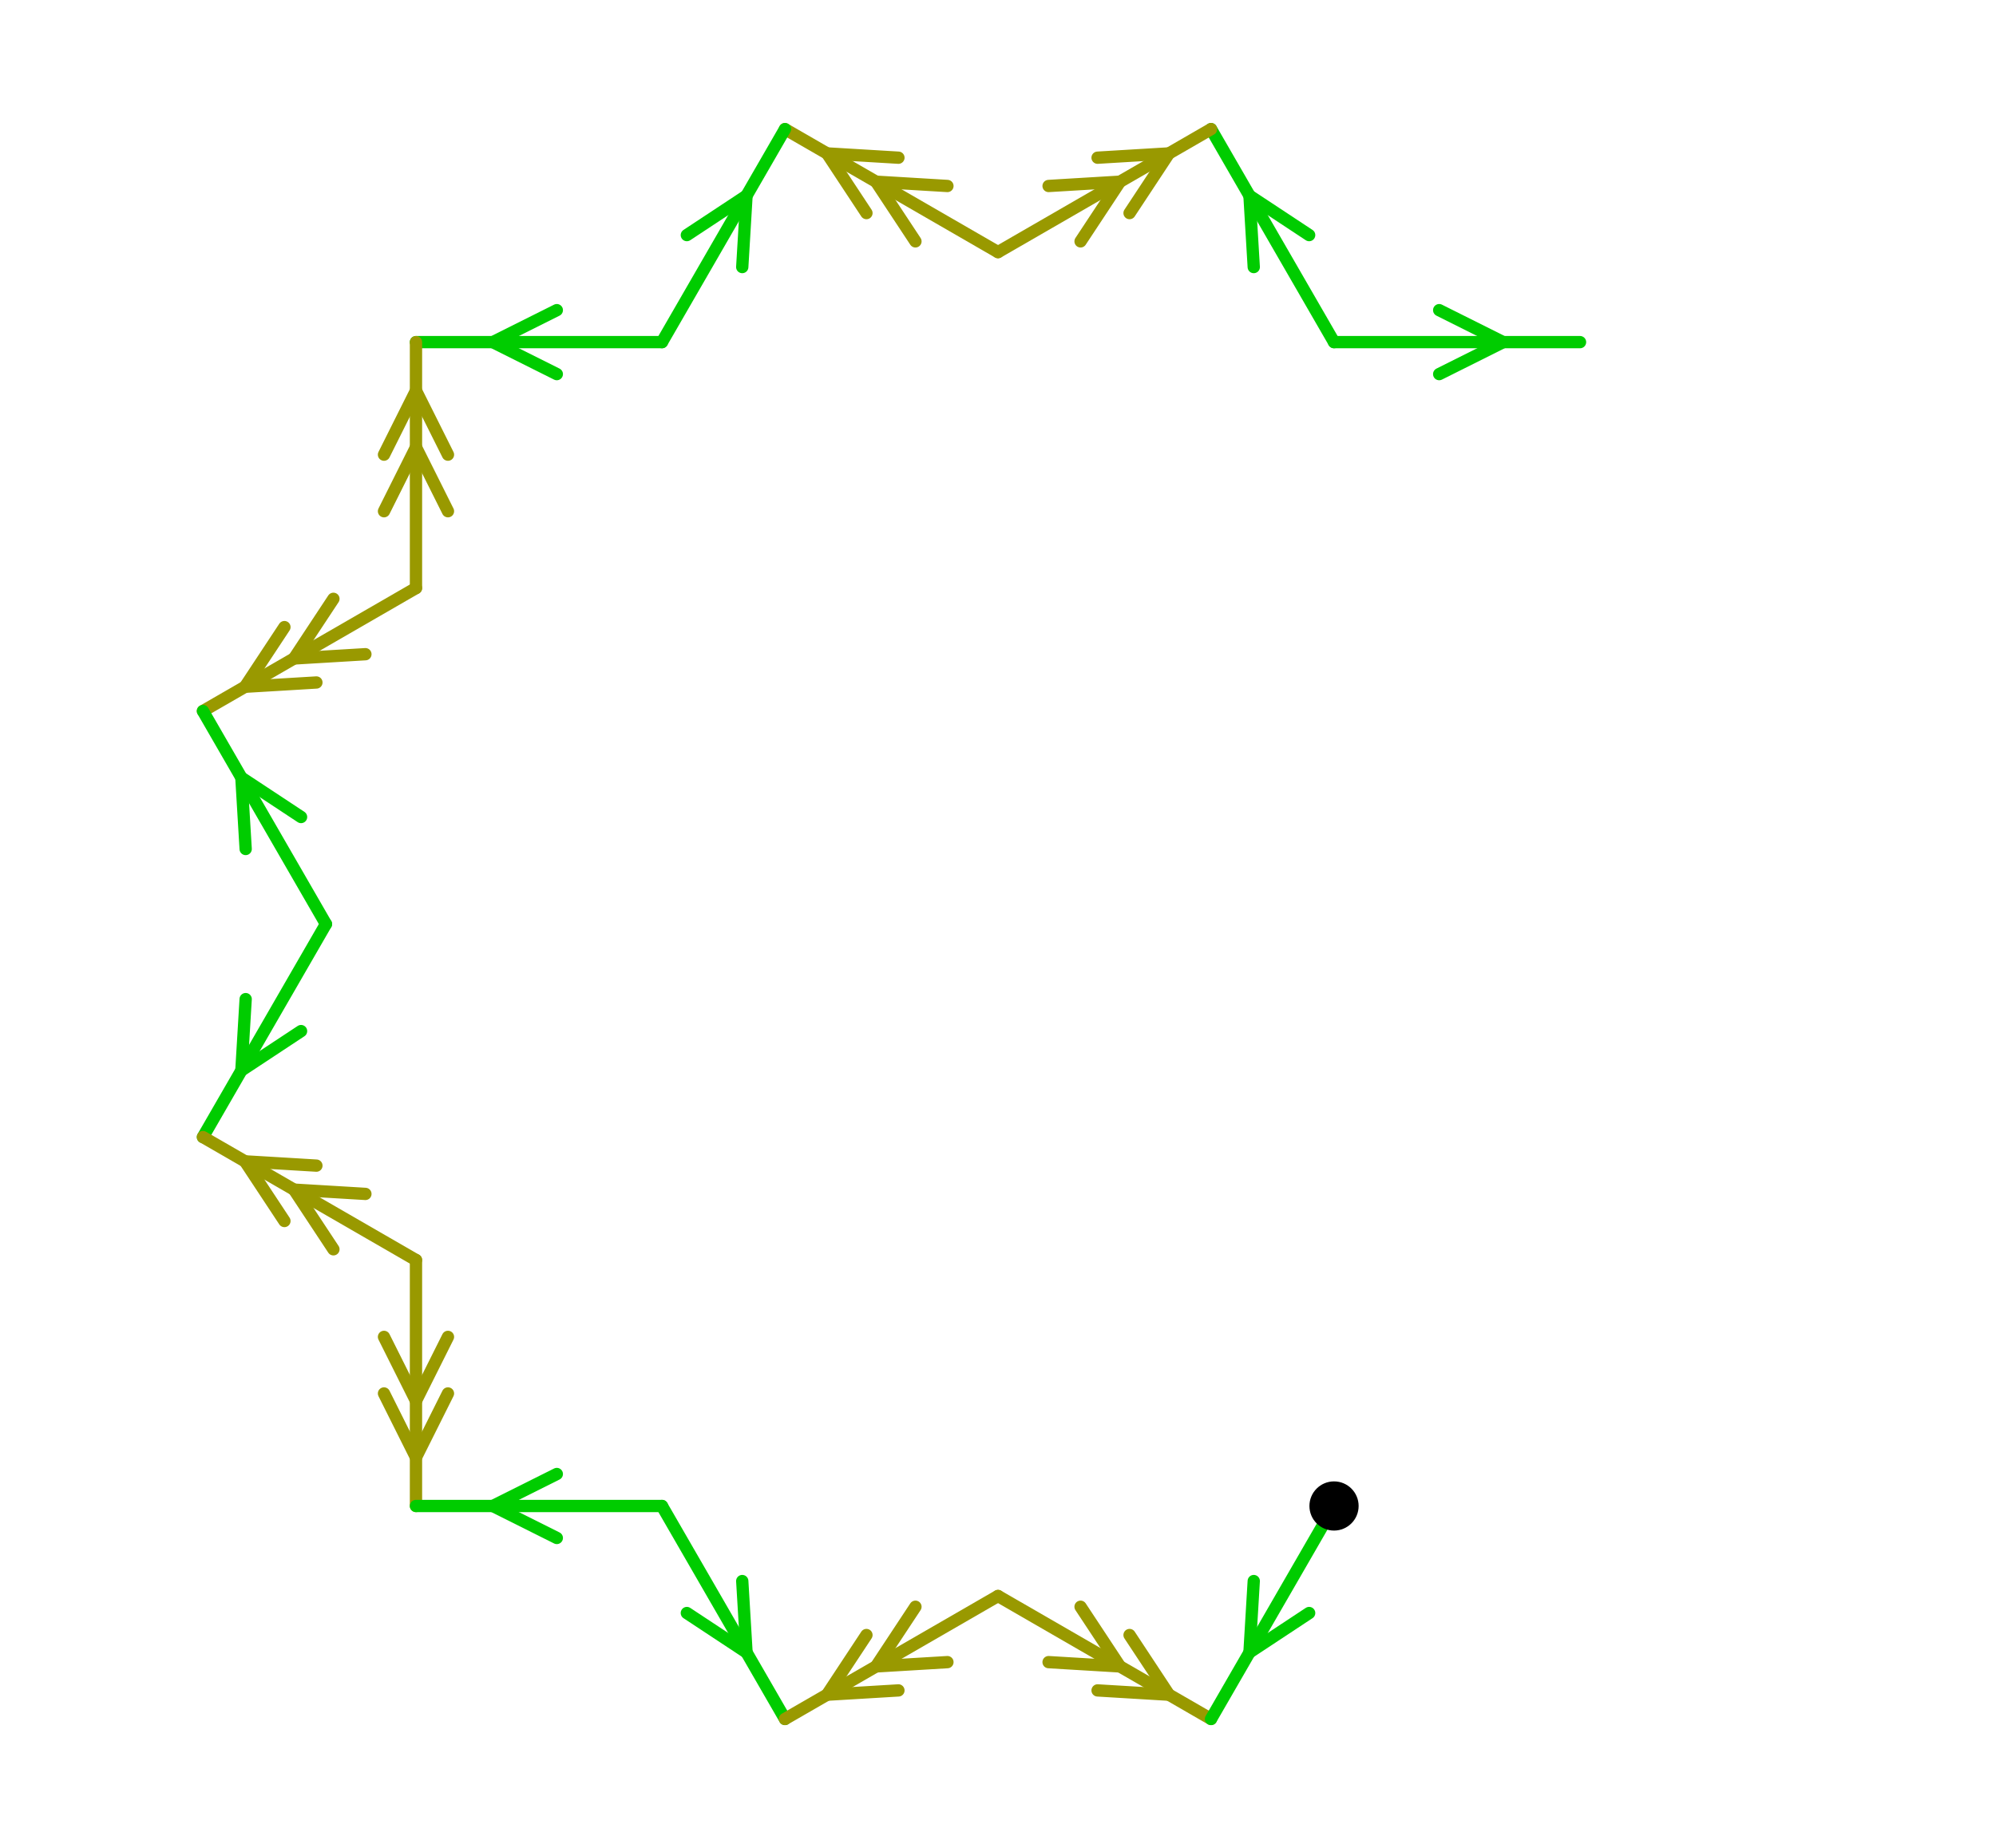 <?xml version="1.0" encoding="UTF-8" standalone="no"?>
<svg xmlns="http://www.w3.org/2000/svg" version="1.1"
     width="243.423" height="225.423">
<style type="text/css">
path {
    stroke: black;
    fill: none;
    stroke-width: 1.5;
    stroke-linejoin: round;
    stroke-linecap: round;
}
path.arrow {
    stroke: none;
    fill: rgba(0, 0, 0, 0.2);
}
path.thick {
    stroke-width: 12;
}
text {
    fill: black;
    font-family: Sans;
    text-anchor: middle;
    text-align: center;
}
.g { stroke: #00cc00; }
.y { stroke: #999900; }
.lg { stroke: #b3f0b3; }
.ly { stroke: #e0e0b3; }
</style>
<path class="g" d="M 162.692 41.731 L 192.692 41.731 "/>
<path class="g" d="M 175.517 45.631 L 183.317 41.731 L 175.517 37.831 "/>
<path class="g" d="M 162.692 41.731 L 147.692 15.75 "/>
<path class="g" d="M 159.657 28.674 L 152.38 23.869 L 152.902 32.574 "/>
<path class="y" d="M 121.712 30.75 L 147.692 15.75 "/>
<path class="y" d="M 131.781 29.44 L 136.586 22.163 L 127.881 22.685 "/>
<path class="y" d="M 137.756 25.99 L 142.561 18.712 L 133.856 19.235 "/>
<path class="y" d="M 121.712 30.75 L 95.731 15.75 "/>
<path class="y" d="M 115.543 22.685 L 106.838 22.163 L 111.643 29.44 "/>
<path class="y" d="M 109.567 19.235 L 100.862 18.712 L 105.667 25.99 "/>
<path class="g" d="M 80.731 41.731 L 95.731 15.75 "/>
<path class="g" d="M 90.521 32.574 L 91.043 23.869 L 83.766 28.674 "/>
<path class="g" d="M 80.731 41.731 L 50.731 41.731 "/>
<path class="g" d="M 67.906 37.831 L 60.106 41.731 L 67.906 45.631 "/>
<path class="y" d="M 50.731 71.731 L 50.731 41.731 "/>
<path class="y" d="M 54.631 62.356 L 50.731 54.556 L 46.831 62.356 "/>
<path class="y" d="M 54.631 55.456 L 50.731 47.656 L 46.831 55.456 "/>
<path class="y" d="M 50.731 71.731 L 24.75 86.731 "/>
<path class="y" d="M 40.662 73.041 L 35.857 80.318 L 44.562 79.796 "/>
<path class="y" d="M 34.686 76.491 L 29.881 83.768 L 38.586 83.246 "/>
<path class="g" d="M 39.75 112.712 L 24.75 86.731 "/>
<path class="g" d="M 36.715 99.655 L 29.437 94.85 L 29.96 103.555 "/>
<path class="g" d="M 39.75 112.712 L 24.75 138.692 "/>
<path class="g" d="M 29.96 121.868 L 29.437 130.573 L 36.715 125.768 "/>
<path class="y" d="M 50.731 153.692 L 24.75 138.692 "/>
<path class="y" d="M 44.562 145.627 L 35.857 145.105 L 40.662 152.382 "/>
<path class="y" d="M 38.586 142.177 L 29.881 141.655 L 34.686 148.932 "/>
<path class="y" d="M 50.731 153.692 L 50.731 183.692 "/>
<path class="y" d="M 46.831 163.067 L 50.731 170.867 L 54.631 163.067 "/>
<path class="y" d="M 46.831 169.967 L 50.731 177.767 L 54.631 169.967 "/>
<path class="g" d="M 80.731 183.692 L 50.731 183.692 "/>
<path class="g" d="M 67.906 179.792 L 60.106 183.692 L 67.906 187.592 "/>
<path class="g" d="M 80.731 183.692 L 95.731 209.673 "/>
<path class="g" d="M 83.766 196.749 L 91.043 201.554 L 90.521 192.849 "/>
<path class="y" d="M 121.712 194.673 L 95.731 209.673 "/>
<path class="y" d="M 111.643 195.983 L 106.838 203.261 L 115.543 202.738 "/>
<path class="y" d="M 105.667 199.433 L 100.862 206.711 L 109.567 206.188 "/>
<path class="y" d="M 121.712 194.673 L 147.692 209.673 "/>
<path class="y" d="M 127.881 202.738 L 136.586 203.261 L 131.781 195.983 "/>
<path class="y" d="M 133.856 206.188 L 142.561 206.711 L 137.756 199.433 "/>
<path class="g" d="M 162.692 183.692 L 147.692 209.673 "/>
<path class="g" d="M 152.902 192.849 L 152.38 201.554 L 159.657 196.749 "/>
<circle cx="162.692" cy="183.692" r="3.0"/>
</svg>
